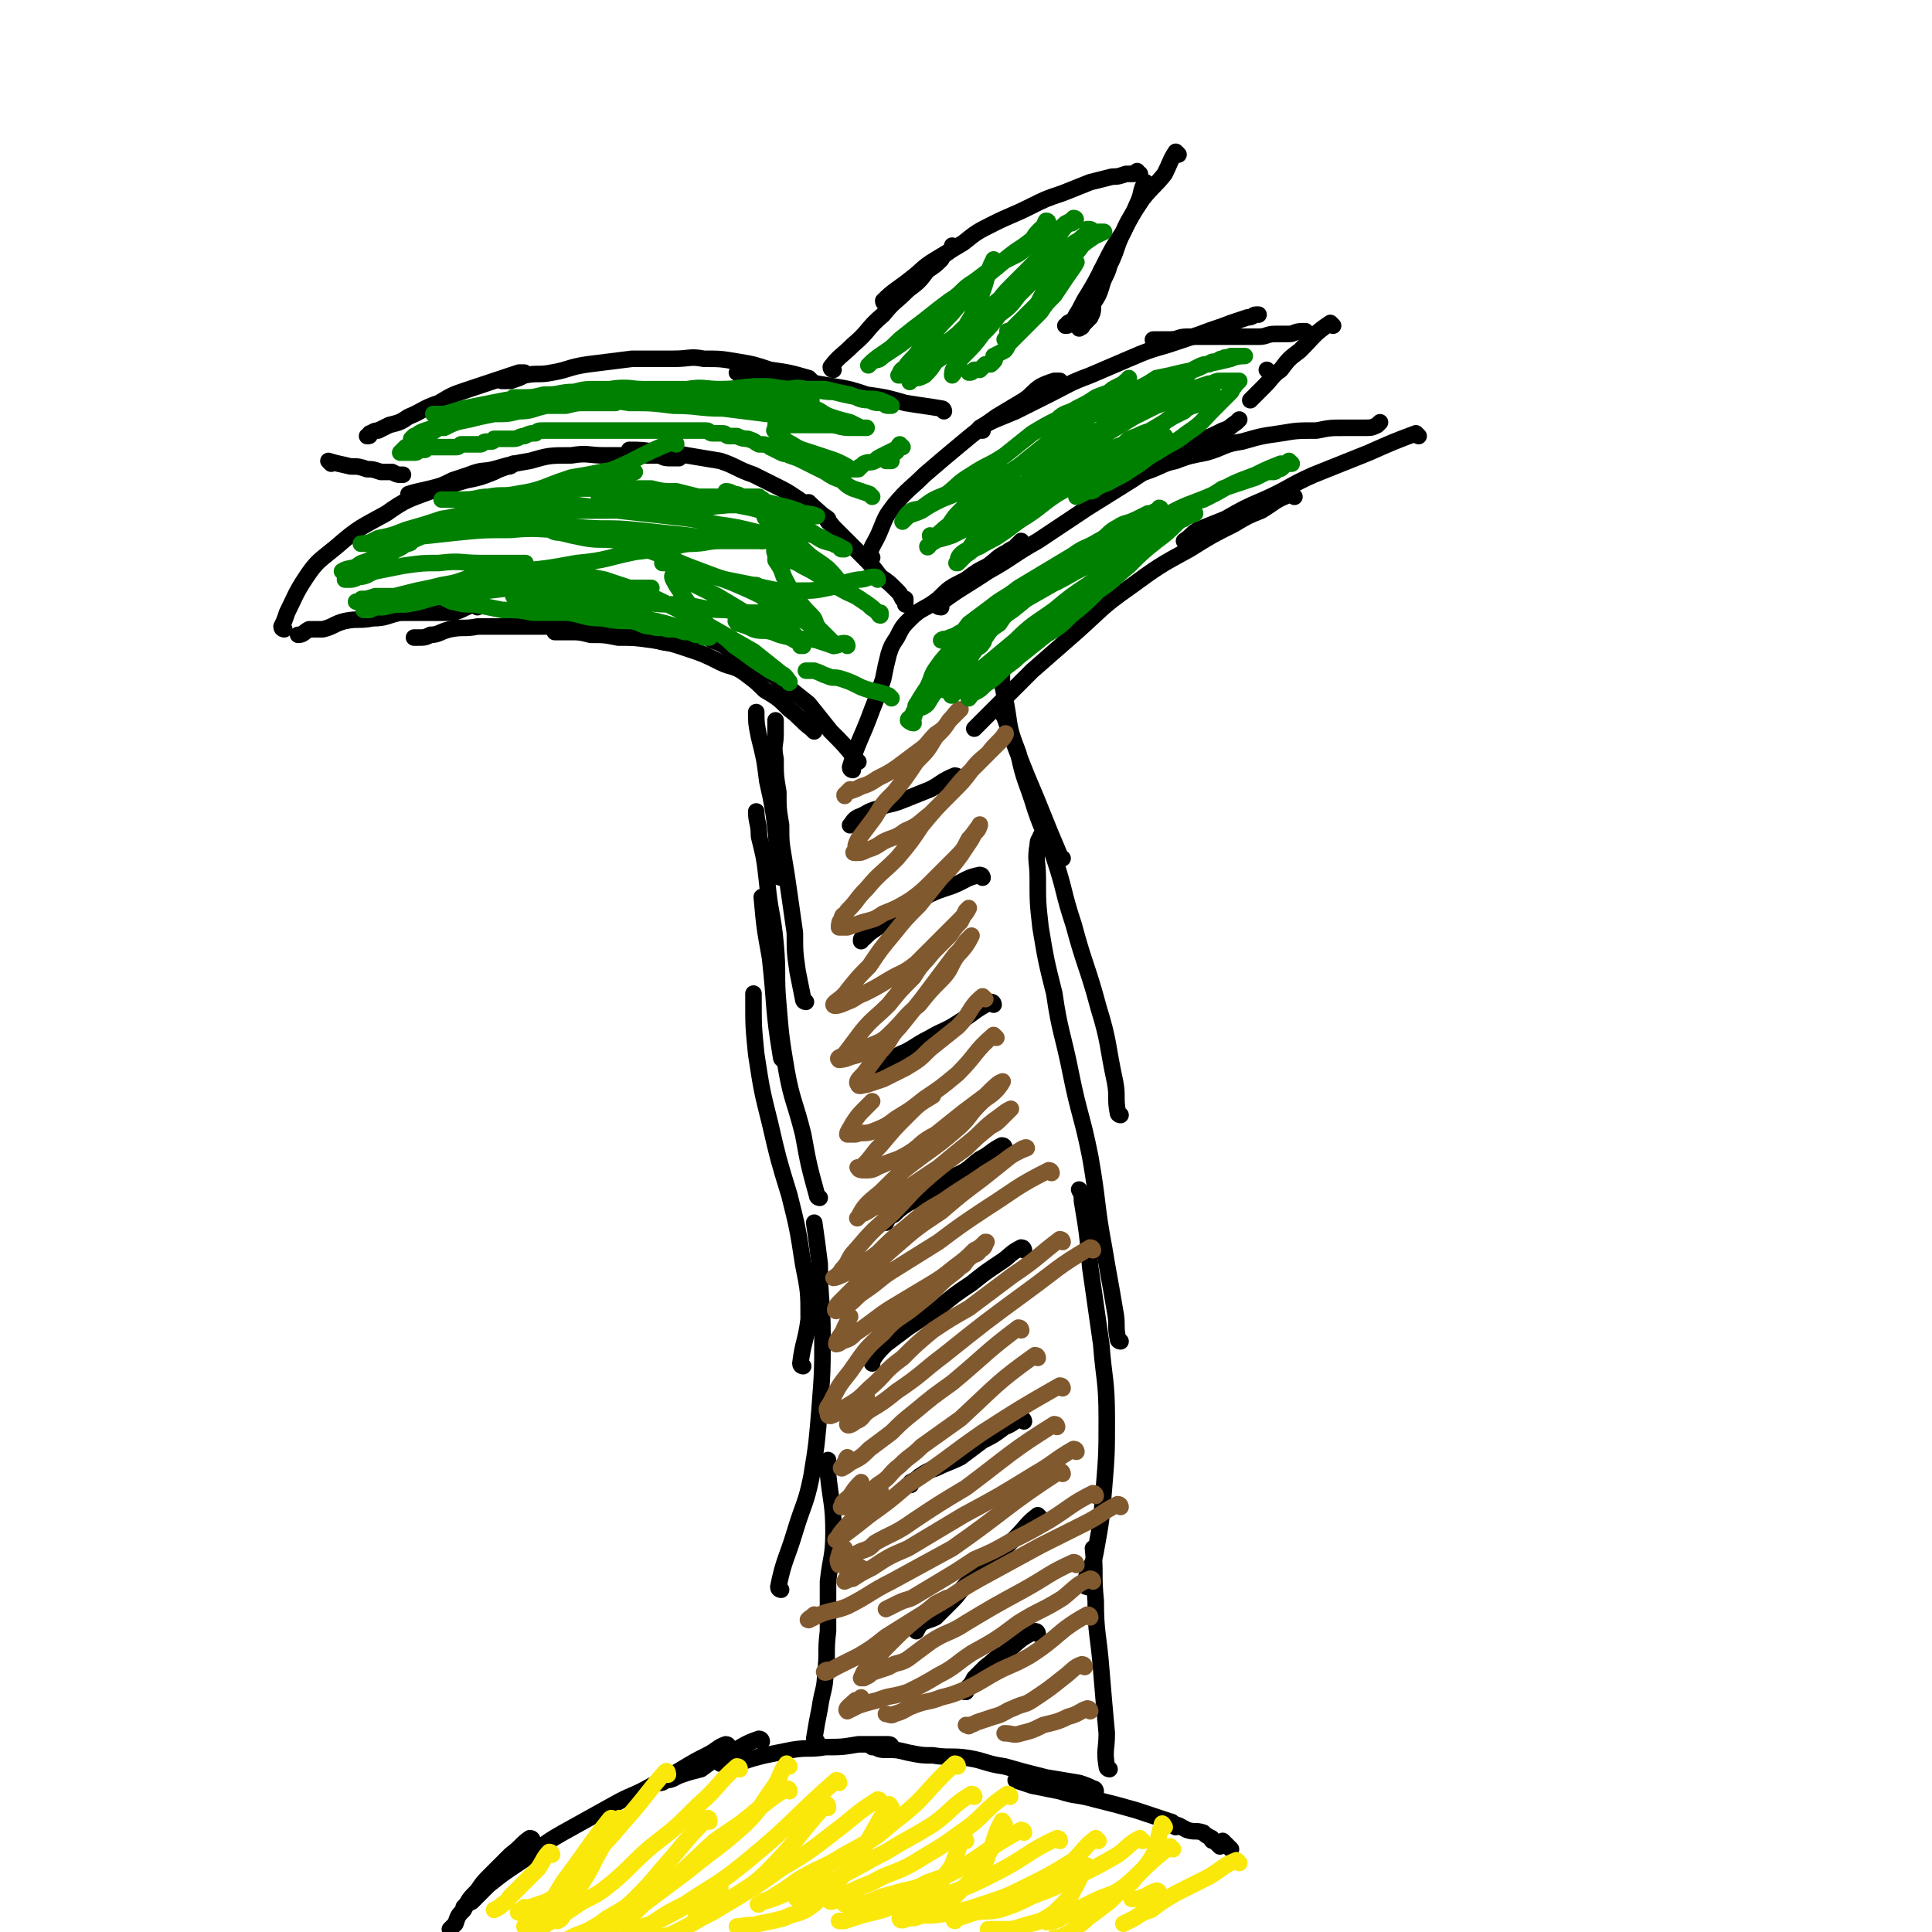 <svg viewBox='0 0 700 700' version='1.1' xmlns='http://www.w3.org/2000/svg' xmlns:xlink='http://www.w3.org/1999/xlink'><g fill='none' stroke='#000000' stroke-width='6' stroke-linecap='round' stroke-linejoin='round'><path d='M296,631c0,0 -1,0 -1,-1 1,-6 1,-6 2,-11 1,-7 2,-7 2,-13 1,-7 0,-7 1,-15 0,-9 0,-9 0,-18 1,-9 2,-9 2,-18 0,-10 -1,-11 -2,-21 0,-3 0,-3 0,-5 '/><path d='M283,576c0,0 -1,0 -1,-1 2,-10 3,-10 6,-20 3,-10 4,-10 6,-20 2,-12 2,-13 3,-25 1,-13 1,-13 1,-26 0,-13 -1,-13 -1,-26 -1,-8 -1,-8 -2,-15 '/><path d='M291,495c0,0 -1,0 -1,-1 1,-8 2,-8 3,-16 0,-10 0,-10 -2,-20 -2,-13 -2,-13 -5,-25 -4,-13 -4,-13 -7,-26 -3,-12 -3,-12 -5,-25 -1,-10 -1,-10 -1,-20 0,-1 0,-1 0,-2 '/><path d='M297,434c0,0 -1,0 -1,-1 -3,-11 -3,-11 -5,-22 -3,-12 -4,-12 -6,-23 -2,-12 -2,-12 -3,-24 -1,-11 0,-11 -1,-22 -1,-11 -2,-11 -3,-22 -1,-9 -1,-9 -3,-17 0,-5 -1,-5 -1,-9 '/><path d='M284,384c0,0 -1,0 -1,-1 -3,-18 -2,-18 -4,-36 -2,-11 -2,-11 -3,-22 '/><path d='M402,641c0,0 -1,0 -1,-1 -1,-6 0,-6 0,-12 -1,-11 -1,-11 -2,-23 -1,-13 -2,-13 -2,-25 -1,-10 0,-10 -1,-19 '/><path d='M394,575c0,0 -1,0 -1,-1 1,-6 3,-6 4,-12 2,-11 2,-11 3,-23 1,-12 1,-13 1,-25 0,-14 -1,-14 -2,-27 -2,-14 -2,-14 -4,-28 -1,-12 -1,-12 -3,-24 0,-2 0,-2 -1,-4 '/><path d='M406,486c0,0 -1,0 -1,-1 -1,-5 0,-5 -1,-10 -2,-12 -2,-11 -4,-23 -3,-16 -2,-16 -5,-33 -3,-15 -4,-15 -7,-30 -3,-15 -4,-15 -6,-29 -3,-12 -3,-12 -5,-24 -1,-9 -1,-9 -1,-18 0,-6 -1,-6 0,-12 0,-2 1,-2 1,-3 '/><path d='M406,404c0,0 -1,0 -1,-1 -1,-5 0,-6 -1,-11 -3,-14 -2,-14 -6,-27 -4,-15 -5,-15 -9,-30 -4,-12 -3,-12 -7,-24 -3,-9 -4,-9 -7,-18 -3,-10 -4,-10 -6,-20 -3,-8 -3,-8 -4,-15 -1,-6 -1,-6 -2,-11 0,-3 0,-3 0,-6 '/><path d='M385,311c0,0 -1,0 -1,-1 -6,-14 -6,-15 -12,-29 -4,-10 -4,-10 -8,-21 -1,-2 -1,-1 -2,-3 '/><path d='M292,363c0,0 -1,0 -1,-1 -1,-5 -1,-5 -2,-10 -1,-7 -1,-7 -1,-14 -1,-7 -1,-7 -2,-14 -1,-7 -1,-7 -2,-13 -1,-6 -1,-6 -1,-12 -1,-6 -1,-6 -1,-12 -1,-6 -1,-6 -1,-12 -1,-5 0,-5 0,-9 0,-3 0,-3 0,-5 '/><path d='M283,318c0,0 -1,0 -1,-1 -1,-8 0,-8 -1,-17 -1,-8 -1,-8 -3,-17 -1,-8 -1,-8 -3,-16 -1,-5 -1,-5 -1,-9 '/><path d='M347,282c0,0 0,-1 -1,-1 -5,2 -5,3 -9,5 -5,2 -5,2 -10,4 -5,2 -5,1 -9,3 -4,1 -4,2 -7,3 -2,1 -2,2 -3,3 '/><path d='M356,318c0,0 0,-1 -1,-1 -5,1 -5,2 -10,4 -6,2 -6,2 -10,4 -5,3 -5,3 -10,6 -3,3 -3,3 -7,5 -3,2 -3,2 -5,4 -1,0 -1,0 -1,1 '/><path d='M360,364c0,0 0,-1 -1,-1 -6,3 -6,4 -11,7 -6,4 -6,3 -11,6 -6,3 -6,4 -11,6 -3,2 -3,2 -7,4 -2,1 -2,2 -5,3 0,0 0,0 0,1 '/><path d='M364,416c0,0 0,-1 -1,-1 -4,2 -4,3 -8,5 -4,3 -4,4 -9,6 -5,3 -5,3 -9,6 -4,2 -4,2 -8,4 -3,2 -3,2 -5,4 -2,1 -2,1 -3,3 '/><path d='M371,453c0,0 0,-1 -1,-1 -4,2 -4,3 -7,5 -6,4 -6,4 -11,8 -6,4 -6,4 -12,9 -5,3 -5,3 -11,7 -4,3 -4,3 -8,6 -3,3 -3,3 -5,6 0,0 0,0 0,1 '/><path d='M371,515c0,0 0,-1 -1,-1 -3,1 -3,2 -6,3 -4,3 -4,3 -8,5 -4,3 -4,3 -8,6 -4,2 -5,2 -9,4 -3,1 -3,1 -6,3 -1,1 -1,1 -3,2 0,0 0,0 0,1 '/><path d='M377,550c0,0 -1,-1 -1,-1 -4,3 -4,4 -8,8 -4,4 -4,4 -8,8 -4,4 -5,4 -9,8 -3,3 -3,4 -6,7 -3,3 -3,3 -6,6 -2,1 -3,1 -5,2 -1,1 -1,1 -2,3 0,0 0,0 0,0 '/><path d='M376,592c0,0 0,-1 -1,-1 -6,3 -6,4 -11,8 -4,2 -3,2 -7,5 -2,2 -2,2 -4,4 -1,2 -1,2 -2,3 -1,1 -1,1 -1,2 -1,0 0,0 0,0 '/><path d='M425,661c0,0 0,-1 -1,-1 -6,-2 -6,-2 -12,-4 -7,-2 -7,-2 -15,-4 -7,-2 -7,-1 -13,-3 -5,-1 -5,-1 -10,-2 -3,-1 -3,-1 -6,-2 '/><path d='M397,649c0,0 0,-1 -1,-1 -2,-1 -2,-1 -5,-2 -6,-1 -6,-1 -12,-2 -8,-2 -8,-2 -15,-4 -7,-1 -7,-2 -13,-3 -6,-1 -7,0 -13,-1 -4,0 -4,0 -9,-1 -4,-1 -4,-1 -7,-1 -3,0 -3,0 -5,-1 -1,0 -1,0 -1,0 '/><path d='M323,633c0,0 0,-1 -1,-1 -5,0 -5,0 -11,0 -6,1 -6,1 -12,1 -6,1 -6,0 -12,1 -5,1 -5,1 -10,2 -4,1 -4,1 -7,2 -3,1 -3,1 -6,1 -1,0 -1,0 -3,0 '/><path d='M276,631c0,0 0,-1 -1,-1 -6,2 -6,3 -12,6 -5,2 -5,2 -9,5 -4,1 -4,1 -7,2 -3,1 -3,2 -6,2 -1,1 -1,1 -3,1 0,0 0,0 0,0 '/><path d='M264,633c0,0 0,-1 -1,-1 -3,1 -3,2 -7,4 -4,2 -4,2 -9,5 -5,3 -5,3 -11,6 -7,4 -7,3 -14,7 -9,5 -9,5 -18,10 -9,5 -8,6 -16,11 -6,4 -6,4 -11,8 -3,3 -3,3 -6,6 -2,1 -2,1 -3,2 '/><path d='M193,667c0,0 0,-1 -1,-1 -3,2 -3,3 -7,6 -3,3 -3,3 -7,7 -3,3 -3,3 -5,6 -3,3 -3,3 -5,7 -2,2 -2,2 -3,5 -1,1 -1,1 -2,2 '/><path d='M426,662c0,0 -2,-1 -1,-1 2,0 3,1 5,2 3,1 3,0 6,1 1,1 1,1 3,2 0,1 0,1 1,1 1,1 1,1 2,2 '/><path d='M444,668c0,0 -1,-1 -1,-1 1,1 2,2 3,3 '/></g>
<g fill='none' stroke='#FAE80B' stroke-width='6' stroke-linecap='round' stroke-linejoin='round'><path d='M449,675c0,0 -1,-1 -1,-1 -5,2 -5,3 -10,6 -6,3 -6,3 -12,6 -5,3 -5,3 -9,6 -3,1 -3,1 -6,3 -2,1 -2,1 -4,2 '/><path d='M422,662c0,0 -1,-2 -1,-1 -1,3 -1,4 -2,8 -1,3 -1,3 -3,6 -3,4 -3,3 -6,7 -4,3 -4,3 -8,7 -4,3 -4,3 -8,6 -3,3 -3,2 -6,5 -2,1 -2,1 -4,2 -1,0 -1,0 -2,0 '/><path d='M395,677c0,0 -1,-1 -1,-1 -2,2 -2,3 -4,7 -2,3 -1,3 -4,6 -2,2 -2,2 -4,4 -3,2 -3,2 -5,3 -3,1 -4,1 -7,2 -3,1 -3,1 -6,1 -2,0 -3,0 -5,0 0,0 0,0 -1,0 '/><path d='M364,661c0,0 -1,-2 -1,-1 -3,5 -2,6 -5,12 -1,3 -1,3 -4,6 -1,3 -2,3 -4,5 -2,2 -2,2 -4,4 -3,1 -3,1 -6,2 -2,1 -2,0 -4,1 -1,0 -1,0 -1,0 '/><path d='M350,667c0,0 -1,-2 -1,-1 -2,2 -1,3 -3,7 -1,3 -1,3 -4,7 -1,2 -1,2 -4,4 -4,2 -4,2 -8,4 -5,2 -5,2 -10,4 -4,1 -4,1 -8,2 -3,1 -3,1 -6,2 -1,0 -1,0 -2,0 '/><path d='M323,655c0,0 -1,-2 -1,-1 -5,8 -5,9 -10,17 -3,5 -3,5 -7,9 -3,4 -3,4 -7,7 -3,3 -3,3 -6,5 -4,2 -4,1 -8,3 -4,1 -4,1 -9,2 -3,1 -3,0 -7,1 -1,0 -1,0 -1,0 '/><path d='M300,655c0,0 0,-2 -1,-1 -10,11 -10,13 -21,24 -5,5 -6,5 -12,9 -6,4 -6,5 -12,8 -5,3 -5,3 -11,6 -5,1 -5,1 -10,3 -3,1 -3,1 -6,1 -1,1 -1,0 -3,0 '/><path d='M257,660c0,0 0,-2 -1,-1 -8,8 -8,9 -16,18 -5,6 -5,6 -10,11 -4,4 -5,4 -10,7 -4,3 -4,3 -8,5 -3,1 -3,1 -5,2 -2,1 -2,1 -4,2 '/><path d='M225,660c0,0 0,-2 -1,-1 -4,6 -4,7 -8,14 -3,6 -3,6 -7,12 -2,4 -2,4 -5,7 -2,2 -2,2 -4,4 -2,1 -2,1 -3,2 -1,1 -1,0 -2,1 '/><path d='M222,660c0,0 0,-2 -1,-1 -8,10 -8,11 -17,23 -3,5 -3,5 -6,10 -2,2 -3,2 -5,4 -2,1 -2,1 -3,2 '/><path d='M286,649c0,0 0,-1 -1,-1 -5,3 -6,4 -11,8 -7,6 -8,6 -15,11 -9,8 -9,9 -18,16 -8,6 -9,6 -17,11 -5,2 -5,2 -10,5 -2,1 -2,1 -4,2 '/><path d='M286,640c0,0 -1,-1 -1,-1 -3,4 -2,5 -5,9 -5,7 -4,7 -10,13 -10,9 -10,8 -21,17 -8,6 -8,6 -16,12 -4,4 -4,4 -9,7 -3,1 -3,1 -6,2 0,1 0,0 0,0 '/><path d='M304,646c0,0 0,-1 -1,-1 -16,14 -15,15 -32,29 -11,9 -11,8 -23,16 -6,3 -6,3 -12,7 -3,1 -3,1 -7,2 0,1 -2,1 -1,0 2,0 3,0 6,-1 11,-5 11,-6 22,-11 2,-1 2,-1 5,-3 '/><path d='M319,653c0,0 0,-1 -1,-1 -8,5 -8,6 -16,12 -9,7 -9,7 -19,13 -7,5 -7,5 -15,10 -5,3 -5,3 -10,6 -2,1 -3,1 -5,2 0,0 -1,1 -1,0 2,-1 3,-2 5,-3 1,-1 1,-1 2,-2 '/><path d='M347,640c0,0 0,-1 -1,-1 -11,10 -10,12 -22,21 -8,7 -9,7 -18,12 -8,5 -8,4 -15,8 -5,3 -4,3 -9,6 -3,2 -3,2 -6,3 -1,1 -2,1 -1,1 1,-1 2,-1 5,-2 5,-2 5,-2 10,-4 '/><path d='M353,651c0,0 0,-1 -1,-1 -7,4 -7,6 -14,11 -8,5 -9,5 -17,10 -8,4 -7,4 -15,8 -5,3 -5,2 -10,5 -3,1 -3,1 -6,3 -1,1 -2,1 -1,1 0,0 1,-1 2,-2 0,0 0,0 1,-1 '/><path d='M366,651c0,0 0,-1 -1,-1 -9,6 -8,8 -17,14 -8,6 -9,6 -17,11 -7,4 -8,3 -15,7 -5,2 -5,2 -9,4 -2,1 -3,1 -5,2 -1,0 -2,1 -1,1 0,0 1,0 3,-1 '/><path d='M371,664c0,0 0,-1 -1,-1 -11,6 -11,7 -22,14 -6,3 -6,3 -12,5 -5,3 -6,2 -12,4 -4,1 -4,1 -9,3 -3,1 -3,1 -6,1 -2,1 -2,0 -3,0 '/><path d='M384,667c0,0 0,-1 -1,-1 -11,5 -11,7 -23,13 -8,4 -8,4 -16,7 -7,2 -7,2 -14,3 -5,1 -5,0 -9,1 -3,1 -3,1 -5,2 -1,0 -1,1 -1,1 0,0 1,0 2,-1 '/><path d='M398,667c0,0 -1,-1 -1,-1 -4,3 -4,4 -8,8 -8,5 -8,5 -16,9 -8,4 -8,4 -17,7 -6,2 -6,2 -12,3 -5,1 -5,1 -10,1 -3,1 -2,1 -5,1 -2,1 -3,1 -3,0 0,0 2,0 4,-1 '/><path d='M414,667c0,0 -1,-1 -1,-1 -4,2 -4,3 -8,6 -7,4 -7,4 -15,8 -8,4 -8,4 -16,7 -6,3 -6,3 -12,5 -5,1 -5,0 -9,1 -3,1 -3,1 -6,2 -1,0 -1,1 -1,1 -1,0 0,-1 1,-2 '/><path d='M425,670c0,0 -1,-1 -1,-1 -8,6 -8,7 -16,14 -5,4 -6,3 -12,6 -4,2 -4,2 -8,4 -3,1 -3,2 -6,3 -2,0 -3,1 -3,0 1,0 2,0 4,-1 1,0 1,0 1,-1 '/><path d='M420,686c0,0 0,-1 -1,-1 -3,1 -3,2 -7,3 -1,0 -1,0 -2,0 '/><path d='M268,641c0,0 0,-1 -1,-1 -7,6 -6,7 -14,14 -8,8 -8,8 -17,15 -7,6 -7,7 -14,13 -5,4 -5,4 -11,7 -3,2 -3,2 -6,4 -2,2 -1,2 -3,3 '/><path d='M242,643c0,0 0,-2 -1,-1 -7,8 -7,9 -15,18 -6,7 -6,7 -13,14 -4,5 -4,5 -8,9 -3,3 -3,4 -7,6 -3,1 -3,1 -6,2 -2,1 -4,2 -4,2 -1,0 1,-1 2,-2 '/><path d='M200,672c0,0 0,-1 -1,-1 -2,2 -2,3 -4,6 -3,3 -3,3 -6,6 -2,2 -2,2 -4,4 -1,1 -1,2 -3,3 -1,1 -1,1 -3,2 0,0 0,0 0,0 '/></g>
<g fill='none' stroke='#81592F' stroke-width='6' stroke-linecap='round' stroke-linejoin='round'><path d='M395,620c0,0 0,-1 -1,-1 -3,1 -3,2 -7,3 -4,2 -5,2 -9,3 -4,2 -4,2 -8,3 -3,1 -3,0 -6,0 '/><path d='M393,604c0,0 0,-1 -1,-1 -3,1 -3,2 -7,5 -5,4 -5,4 -11,8 -3,2 -3,1 -7,3 -3,1 -3,2 -7,3 -3,1 -3,1 -6,2 -2,1 -2,1 -3,1 0,1 0,0 -1,0 '/><path d='M395,586c0,0 0,-1 -1,-1 -11,6 -10,8 -21,15 -7,4 -7,3 -14,7 -5,3 -5,3 -9,5 -5,2 -5,2 -9,3 -5,2 -5,1 -10,3 -3,1 -3,2 -7,3 -1,1 -2,0 -3,0 '/><path d='M396,573c0,0 0,-1 -1,-1 -5,2 -5,3 -10,7 -8,5 -8,4 -16,9 -8,6 -8,6 -17,11 -6,4 -6,5 -12,8 -5,3 -5,3 -11,6 -6,2 -6,1 -11,3 -4,1 -4,1 -7,2 -2,1 -4,2 -4,2 -1,-1 1,-2 3,-4 1,0 1,0 2,-1 '/><path d='M390,567c0,0 0,-1 -1,-1 -9,4 -9,5 -18,10 -11,6 -11,6 -21,12 -6,4 -7,3 -13,7 -4,3 -4,3 -8,6 -3,2 -4,1 -7,3 -3,1 -3,1 -6,2 -1,1 -1,1 -3,2 0,0 -1,0 -1,0 1,-2 1,-3 3,-4 4,-5 4,-5 9,-10 7,-7 8,-7 15,-13 2,-1 2,-1 4,-2 '/><path d='M406,546c0,0 0,-1 -1,-1 -6,3 -6,4 -12,7 -8,4 -8,4 -16,8 -11,6 -11,6 -22,12 -9,5 -9,6 -18,11 -8,5 -8,5 -16,10 -5,4 -5,4 -10,7 -4,2 -4,2 -8,4 -2,1 -3,2 -4,2 -1,0 0,-1 1,-1 '/><path d='M397,542c0,0 0,-1 -1,-1 -8,4 -8,5 -16,10 -7,4 -7,4 -13,7 -7,4 -7,4 -14,7 -6,4 -6,4 -11,7 -5,3 -5,3 -10,6 -3,2 -3,1 -7,3 -2,1 -2,1 -4,2 '/><path d='M385,534c0,0 0,-1 -1,-1 -20,13 -19,14 -39,28 -11,6 -11,6 -22,12 -8,4 -8,5 -16,9 -5,2 -5,1 -10,3 -2,1 -4,2 -4,2 -1,0 1,-1 2,-2 '/><path d='M390,526c0,0 0,-1 -1,-1 -7,4 -7,5 -14,9 -13,8 -13,8 -26,15 -10,6 -10,6 -20,12 -7,3 -7,3 -13,7 -4,2 -4,2 -7,4 -1,0 -3,1 -3,1 1,-2 2,-3 4,-5 1,0 1,0 2,0 '/><path d='M383,517c0,0 0,-1 -1,-1 -16,10 -16,11 -32,23 -10,6 -10,6 -19,12 -7,5 -7,4 -14,8 -2,2 -2,2 -5,3 -2,1 -2,1 -4,2 -2,1 -2,2 -4,3 0,0 -1,-2 0,-3 0,-1 0,-1 1,-3 0,0 0,0 1,0 '/><path d='M385,503c0,0 0,-1 -1,-1 -14,8 -14,8 -28,17 -13,9 -13,10 -27,19 -7,6 -7,6 -14,11 -5,4 -5,4 -9,7 -2,1 -4,2 -3,2 2,-4 4,-5 8,-10 4,-4 4,-4 8,-8 '/><path d='M376,492c0,0 0,-1 -1,-1 -14,10 -14,11 -27,23 -7,5 -7,5 -14,10 -4,4 -4,3 -8,7 -4,3 -3,4 -8,7 -3,3 -3,2 -7,5 -2,1 -2,1 -5,3 0,0 -2,0 -1,0 0,-2 1,-2 3,-4 2,-3 2,-3 4,-5 '/><path d='M370,482c0,0 0,-1 -1,-1 -12,9 -12,10 -24,20 -7,5 -7,5 -13,10 -5,4 -5,4 -9,8 -4,3 -4,3 -8,6 -3,3 -3,3 -7,5 -1,1 -3,2 -3,2 -1,0 1,-1 1,-2 1,-1 0,-1 1,-2 '/><path d='M396,453c0,0 0,-1 -1,-1 -12,7 -12,8 -23,16 -15,11 -15,11 -30,23 -8,6 -8,7 -17,13 -5,4 -5,4 -10,7 -3,2 -2,3 -5,4 -1,1 -3,2 -3,1 0,-1 2,-2 4,-5 1,-3 1,-3 3,-5 '/><path d='M385,450c0,0 0,-1 -1,-1 -8,6 -8,7 -17,13 -8,6 -8,6 -16,12 -7,4 -7,4 -13,8 -6,5 -6,5 -11,10 -7,5 -6,6 -12,11 -4,4 -4,4 -9,7 -2,1 -2,2 -5,3 -1,0 -1,0 -1,-1 -1,-2 0,-2 1,-4 3,-6 3,-6 7,-11 5,-7 5,-8 12,-14 5,-6 6,-5 12,-10 5,-4 5,-4 9,-8 3,-3 4,-3 7,-6 2,-1 1,-1 3,-3 2,-2 3,-1 4,-3 2,-1 2,-2 2,-3 1,0 0,0 0,0 -2,2 -2,2 -4,3 -3,3 -3,3 -7,6 -5,4 -5,4 -10,7 -5,3 -5,3 -10,6 -5,3 -5,3 -9,6 -4,3 -4,3 -7,5 -2,2 -2,2 -5,3 -1,1 -2,1 -2,1 0,-2 2,-3 3,-6 1,-2 1,-2 2,-4 '/><path d='M381,425c0,0 0,-1 -1,-1 -12,6 -12,7 -23,14 -9,6 -9,6 -17,12 -8,5 -8,5 -16,10 -5,3 -5,4 -11,8 -3,2 -3,3 -6,5 -2,1 -4,2 -4,2 -1,0 0,-2 1,-3 4,-4 4,-4 8,-8 6,-6 5,-6 12,-12 8,-7 8,-7 17,-13 7,-6 7,-6 15,-12 5,-4 5,-4 10,-8 3,-2 6,-3 6,-3 0,-1 -3,1 -6,3 -4,3 -4,3 -9,6 -7,5 -8,5 -15,10 -7,4 -7,4 -14,10 -5,4 -5,4 -10,9 -4,3 -4,3 -8,6 -3,1 -3,1 -5,2 -2,1 -3,1 -3,1 0,0 2,-1 3,-3 3,-3 2,-4 5,-7 6,-7 6,-7 13,-13 7,-7 6,-7 14,-14 6,-5 6,-5 13,-10 4,-4 4,-4 9,-8 2,-1 2,-1 4,-3 2,-2 4,-4 3,-3 -1,0 -3,2 -6,4 -5,4 -4,4 -9,8 -5,4 -5,4 -11,9 -6,4 -6,4 -12,8 -5,3 -6,3 -10,6 -3,1 -3,2 -6,3 -1,1 -2,2 -1,1 2,-4 3,-5 8,-9 7,-7 7,-7 15,-13 7,-5 7,-5 14,-11 4,-4 3,-4 7,-8 3,-3 3,-2 6,-5 1,-1 3,-4 2,-3 -1,0 -3,2 -6,5 -4,3 -4,3 -8,6 -5,4 -5,4 -10,8 -6,3 -5,4 -10,7 -5,3 -5,2 -9,4 -3,1 -3,2 -6,2 -2,0 -3,0 -3,-1 -1,0 1,0 2,-1 3,-3 3,-4 6,-7 5,-6 5,-6 10,-11 4,-4 4,-4 9,-7 '/><path d='M361,376c0,0 -1,-1 -1,-1 -7,6 -6,7 -13,14 -6,5 -6,5 -12,9 -5,4 -5,4 -10,7 -4,3 -4,3 -9,5 -3,1 -3,0 -6,1 -2,0 -3,0 -3,0 0,-1 1,-2 2,-4 2,-3 2,-3 5,-6 1,-1 1,-1 2,-2 '/><path d='M357,362c0,0 -1,-1 -1,-1 -5,4 -4,6 -9,11 -5,4 -5,4 -10,8 -4,4 -4,4 -9,7 -4,2 -4,2 -8,4 -3,1 -3,1 -6,2 -1,0 -3,1 -3,0 -1,-1 0,-2 2,-4 3,-4 3,-4 6,-8 4,-4 3,-5 7,-9 4,-5 4,-5 8,-10 3,-4 3,-4 6,-8 3,-4 3,-4 6,-8 2,-2 2,-2 4,-5 1,-1 2,-2 2,-2 -1,2 -2,4 -5,7 -3,4 -2,5 -6,9 -4,4 -4,4 -8,9 -5,4 -5,5 -9,9 -4,4 -4,4 -9,6 -3,3 -3,3 -7,4 -2,1 -4,1 -4,1 -1,-1 1,-1 2,-2 3,-4 3,-4 6,-8 4,-5 5,-5 10,-10 4,-5 4,-5 9,-10 3,-5 3,-4 7,-9 3,-3 3,-3 6,-6 2,-3 2,-3 4,-5 1,-2 1,-2 2,-4 0,0 1,-1 1,-1 -1,2 -2,3 -4,5 -3,3 -3,3 -6,6 -5,5 -5,5 -9,9 -5,4 -5,3 -10,6 -5,3 -5,3 -9,5 -3,1 -3,2 -6,3 -2,1 -5,2 -5,1 0,-1 3,-2 5,-5 4,-5 4,-5 8,-9 4,-6 4,-6 9,-12 4,-5 4,-5 9,-10 4,-5 4,-5 8,-10 4,-4 4,-4 7,-8 2,-3 2,-3 4,-6 1,-2 1,-2 2,-3 1,-1 1,-3 1,-2 -1,1 -2,3 -4,5 -2,4 -2,4 -5,7 -4,4 -4,4 -8,8 -4,4 -4,4 -8,7 -5,3 -5,3 -10,5 -3,2 -3,2 -7,3 -3,1 -3,1 -6,2 -1,0 -2,0 -3,0 0,-1 0,-2 1,-3 0,-2 1,-1 2,-3 4,-4 3,-4 7,-8 5,-6 5,-5 11,-11 5,-6 5,-6 9,-12 5,-6 5,-6 10,-11 4,-5 4,-5 8,-9 3,-4 4,-4 7,-7 2,-2 2,-2 4,-4 1,-1 2,-3 1,-2 -1,2 -3,3 -6,7 -3,3 -3,3 -6,6 -3,4 -3,4 -7,8 -4,4 -4,4 -8,8 -4,3 -4,4 -9,6 -4,3 -4,2 -8,4 -3,2 -3,2 -6,3 -2,1 -2,1 -4,1 0,0 0,0 0,0 -1,0 -1,0 0,-1 0,-2 0,-2 1,-4 3,-4 3,-4 6,-8 3,-5 3,-5 7,-9 4,-5 4,-5 8,-11 4,-4 4,-4 7,-9 3,-3 3,-3 5,-6 2,-2 3,-4 4,-4 0,0 -2,2 -4,4 -2,3 -2,3 -5,5 -3,3 -3,4 -6,6 -4,3 -4,3 -8,6 -3,2 -3,2 -7,4 -3,2 -3,2 -6,3 -2,1 -2,1 -5,2 -1,1 -1,2 -1,1 0,0 1,-1 2,-2 '/></g>
<g fill='none' stroke='#000000' stroke-width='6' stroke-linecap='round' stroke-linejoin='round'><path d='M311,276c0,0 0,0 -1,-1 -4,-5 -4,-5 -9,-10 -4,-5 -4,-5 -8,-10 -5,-4 -5,-4 -10,-8 -5,-4 -5,-4 -10,-7 -5,-3 -5,-3 -9,-5 -3,-2 -3,-2 -6,-3 0,-1 0,-1 0,-1 '/><path d='M295,265c0,0 0,0 -1,-1 -4,-3 -4,-4 -8,-7 -4,-4 -4,-4 -9,-7 -3,-3 -3,-3 -7,-6 -4,-3 -5,-2 -9,-4 -6,-3 -6,-3 -12,-5 -6,-2 -6,-2 -12,-3 -7,-1 -7,-1 -13,-1 -5,-1 -5,-1 -10,-1 -4,-1 -4,-1 -8,-1 -2,0 -2,0 -4,0 0,0 0,0 -1,0 '/><path d='M252,234c0,0 0,-1 -1,-1 -3,0 -4,1 -7,0 -5,0 -5,-1 -9,-2 -4,0 -4,0 -8,-1 -4,-1 -4,-1 -8,-2 -5,-1 -5,0 -11,-1 -5,0 -5,0 -11,0 -6,0 -6,0 -11,0 -7,0 -7,0 -13,0 -5,1 -5,0 -10,1 -4,1 -4,2 -7,2 -2,1 -2,1 -5,1 0,0 0,0 -1,0 '/><path d='M173,220c0,0 0,-1 -1,-1 -4,1 -4,2 -8,3 -4,0 -4,0 -8,0 -5,0 -5,0 -11,0 -5,1 -5,2 -10,2 -5,1 -5,0 -10,1 -4,1 -4,2 -8,3 -2,0 -3,0 -5,0 -2,1 -2,2 -4,2 0,0 0,0 0,0 '/><path d='M103,228c0,0 -1,0 -1,-1 1,-2 1,-2 2,-5 3,-6 3,-7 7,-13 4,-6 5,-6 11,-11 8,-7 9,-7 18,-12 7,-5 8,-5 16,-8 6,-2 6,-2 13,-4 5,-1 5,-1 10,-3 2,-1 2,-1 5,-2 1,0 1,0 2,-1 '/><path d='M149,180c0,0 -1,0 -1,-1 3,-1 4,-1 8,-2 4,-1 4,-1 8,-3 3,-1 3,-1 6,-2 5,-2 5,-1 9,-2 7,-2 7,-2 13,-3 7,-2 7,-2 15,-2 6,-1 6,0 12,0 6,0 6,0 12,0 4,0 4,0 8,0 2,1 2,1 5,1 1,0 1,0 2,0 '/><path d='M229,164c0,0 -1,-1 -1,-1 4,0 5,0 11,1 5,0 5,0 10,1 6,1 6,1 12,2 6,2 6,3 12,5 4,2 4,2 8,4 4,2 4,2 7,4 3,2 3,2 6,4 2,1 2,1 3,2 1,1 2,1 3,2 0,1 0,1 0,1 0,0 0,0 0,-1 '/><path d='M294,183c0,0 -1,-1 -1,-1 4,4 5,4 9,9 5,5 5,5 10,10 4,4 4,4 7,8 3,2 3,2 6,5 1,1 1,1 2,3 1,1 1,2 1,2 0,0 0,-1 0,-2 '/><path d='M309,279c0,0 -1,0 -1,-1 3,-10 4,-10 8,-21 2,-5 2,-5 4,-11 1,-5 1,-5 2,-9 1,-3 1,-3 3,-6 2,-4 2,-4 5,-7 4,-4 5,-3 10,-7 4,-4 4,-4 10,-7 4,-3 4,-3 8,-5 4,-3 3,-3 7,-5 1,-1 2,-1 3,-2 1,-1 1,-1 2,-2 '/><path d='M341,220c0,0 -2,0 -1,-1 8,-6 9,-6 18,-12 9,-5 9,-6 18,-11 9,-6 9,-6 18,-12 8,-5 8,-5 16,-10 6,-4 6,-4 13,-8 6,-3 6,-3 11,-6 5,-2 5,-2 9,-4 3,-1 2,-1 5,-3 0,0 0,0 1,-1 '/><path d='M406,175c0,0 -2,0 -1,-1 4,-2 5,-2 10,-3 6,-2 6,-3 11,-4 5,-2 6,-2 11,-3 7,-2 6,-3 13,-4 7,-2 7,-2 14,-3 6,-1 6,-1 13,-1 5,-1 5,-1 10,-1 3,0 3,0 7,0 3,0 3,0 5,-1 0,0 0,0 1,-1 '/><path d='M514,158c0,0 -1,-1 -1,-1 -8,3 -8,3 -17,7 -10,4 -10,4 -20,8 -9,4 -9,5 -18,9 -7,3 -7,3 -14,7 -5,2 -5,2 -10,4 -3,2 -2,2 -5,4 '/><path d='M469,180c0,0 -1,-1 -1,-1 -6,2 -6,3 -11,6 -5,2 -5,2 -10,5 -8,4 -8,4 -16,9 -11,6 -11,6 -22,14 -10,7 -10,8 -19,16 -8,7 -8,7 -16,14 -6,6 -6,6 -12,12 -3,3 -3,3 -7,7 -1,1 -1,1 -2,2 '/><path d='M316,202c0,0 -1,0 -1,-1 1,-4 2,-4 4,-9 2,-5 2,-5 5,-9 5,-6 6,-6 11,-11 7,-6 7,-6 13,-11 6,-5 6,-5 13,-10 5,-3 5,-3 10,-6 3,-2 3,-3 6,-5 2,-1 2,-1 5,-2 1,0 1,0 2,0 '/><path d='M356,156c0,0 -2,0 -1,-1 5,-3 6,-3 13,-6 6,-3 6,-3 12,-6 8,-4 7,-4 15,-7 7,-3 7,-3 14,-6 7,-3 7,-3 14,-5 6,-2 6,-2 12,-4 5,-2 6,-2 11,-4 3,-1 3,-1 6,-2 2,0 2,-1 3,-1 0,0 0,0 1,0 '/><path d='M419,124c0,0 -2,-1 -1,-1 2,0 3,0 6,0 3,0 3,-1 6,-1 3,0 3,0 6,0 3,0 3,0 6,0 3,0 3,0 7,0 3,0 3,0 7,0 3,0 3,-1 6,-1 3,0 3,0 5,0 2,0 2,-1 5,-1 0,0 0,0 1,0 '/><path d='M483,118c0,0 -1,-1 -1,-1 -6,4 -6,5 -11,10 -4,3 -4,3 -7,7 -3,2 -3,3 -6,6 -1,1 -1,1 -3,3 -1,1 -1,1 -2,2 '/><path d='M460,135c0,0 -1,-1 -1,-1 '/><path d='M342,149c0,0 0,-1 -1,-1 -6,-1 -7,-1 -13,-2 -7,-2 -7,-2 -14,-3 -6,-2 -6,-2 -12,-3 -6,-1 -6,-1 -12,-2 -4,-1 -4,-1 -8,-2 -4,0 -4,0 -8,-1 -2,0 -2,0 -5,0 -1,0 -1,0 -2,0 '/><path d='M294,138c0,0 0,0 -1,-1 -7,-2 -7,-2 -14,-3 -6,-2 -6,-2 -12,-3 -6,-1 -6,-1 -12,-1 -5,-1 -5,0 -11,0 -8,0 -8,0 -15,0 -8,1 -8,1 -16,2 -7,1 -7,2 -13,3 -5,1 -5,0 -10,1 -2,1 -2,1 -5,2 -1,0 -3,0 -3,0 -1,0 1,0 2,0 1,-1 1,-1 2,-2 1,0 2,0 2,0 1,0 0,-1 0,-1 1,0 1,0 2,0 0,0 0,0 0,0 0,0 -1,0 -2,0 -3,1 -3,1 -6,2 -6,2 -6,2 -12,4 -6,2 -6,2 -11,5 -6,2 -6,3 -11,5 -3,2 -3,2 -7,3 -2,1 -2,1 -4,2 -2,0 -2,1 -3,1 0,1 0,1 -1,1 0,0 0,0 0,0 '/><path d='M120,168c0,0 -1,-1 -1,-1 3,1 4,1 8,2 3,0 3,0 6,1 2,0 2,0 5,1 2,0 2,0 4,0 2,1 2,1 3,1 0,0 0,0 1,0 '/><path d='M302,134c0,0 -1,0 -1,-1 3,-4 4,-4 8,-8 6,-5 5,-6 11,-11 4,-5 4,-4 9,-9 4,-3 4,-3 7,-7 3,-2 3,-2 5,-4 1,-2 2,-2 3,-3 1,-1 1,-1 1,-2 '/><path d='M321,110c0,0 -1,0 -1,-1 4,-4 5,-4 10,-8 4,-3 4,-4 9,-7 5,-3 5,-3 10,-6 5,-4 5,-4 11,-7 6,-3 7,-3 13,-6 6,-3 6,-3 12,-5 5,-2 5,-2 10,-4 4,-1 4,-1 8,-2 2,0 2,0 5,-1 2,0 2,0 3,0 '/><path d='M413,63c0,0 -1,0 -1,-1 '/><path d='M427,56c0,0 -1,-1 -1,-1 -2,3 -2,4 -4,8 -4,5 -4,4 -8,9 -4,6 -4,6 -7,12 -4,6 -4,6 -7,12 -3,6 -3,6 -6,11 -2,3 -2,4 -4,7 -1,2 -1,2 -3,3 0,1 0,1 -1,1 '/><path d='M416,67c0,0 -1,-1 -1,-1 -2,3 -1,4 -3,8 -2,5 -3,5 -5,10 -3,6 -2,6 -5,12 -1,4 -2,4 -3,8 -1,3 -1,3 -3,6 0,3 0,3 -1,5 -1,1 -1,1 -2,2 -1,1 -1,1 -1,1 '/><path d='M400,99c0,0 -1,-1 -1,-1 -1,2 0,3 -1,5 0,3 -1,3 -2,6 0,2 0,2 -1,5 -1,2 -1,2 -3,4 0,1 0,0 -1,1 '/></g>
<g fill='none' stroke='#008000' stroke-width='6' stroke-linecap='round' stroke-linejoin='round'><path d='M323,253c0,0 0,0 -1,-1 -5,-2 -5,-1 -10,-3 -4,-2 -4,-2 -7,-3 -3,-1 -3,0 -5,-1 -3,-1 -2,-1 -5,-2 -1,0 -2,0 -3,0 '/><path d='M307,234c0,0 0,-1 -1,-1 -2,0 -2,1 -4,1 -3,-1 -3,-1 -6,-2 -4,-1 -5,0 -9,-1 -4,-1 -4,-1 -7,-2 -4,-1 -4,0 -7,-1 -2,-1 -2,-1 -5,-2 -1,0 -1,0 -1,-1 -1,0 0,0 0,0 '/><path d='M318,210c0,0 0,-1 -1,-1 -3,0 -3,1 -6,1 -6,1 -6,2 -11,3 -5,1 -5,1 -10,1 -4,0 -4,0 -8,0 -5,-1 -5,-1 -9,-2 -5,-1 -5,-1 -10,-2 -4,-1 -4,-1 -9,-2 -3,-1 -3,-1 -6,-2 -2,-1 -2,-1 -5,-2 -1,0 -1,0 -3,0 '/><path d='M276,196c0,0 0,-1 -1,-1 -6,0 -6,0 -12,0 -7,-1 -7,0 -14,-1 -10,-1 -9,-1 -19,-2 -10,-1 -10,0 -21,-1 -8,0 -8,0 -17,0 -7,0 -7,0 -13,0 -5,0 -5,-1 -9,-1 -2,0 -2,0 -4,0 -1,0 -2,0 -2,0 0,0 1,0 2,0 1,-1 1,-1 3,-1 0,0 0,0 1,0 '/><path d='M245,161c0,0 0,-1 -1,-1 -13,5 -13,7 -27,12 -9,3 -9,2 -18,4 -6,2 -6,2 -12,3 -5,1 -5,0 -10,1 -4,0 -4,1 -9,1 -3,0 -3,0 -6,0 -1,0 -2,0 -2,0 0,0 1,0 2,0 '/><path d='M264,179c0,0 -1,-1 -1,-1 1,0 1,0 3,1 2,0 2,1 4,1 1,0 2,0 3,0 1,0 1,0 2,0 1,1 2,1 1,1 -5,1 -6,1 -12,2 -11,1 -11,1 -22,1 -16,1 -16,1 -32,1 -11,1 -11,1 -22,1 -7,0 -7,-1 -14,0 -7,0 -7,1 -14,2 -6,2 -6,2 -13,4 -5,2 -5,2 -10,3 -2,1 -2,1 -4,2 -1,0 -3,0 -2,0 6,-1 8,-1 15,-2 10,-1 10,-1 19,-2 10,-1 10,-1 20,-1 10,-1 10,0 20,0 8,0 8,0 16,1 6,0 6,1 13,1 4,1 4,0 9,1 3,0 3,1 6,1 1,1 3,1 2,1 -1,0 -3,0 -6,1 -7,1 -7,1 -15,2 -10,2 -10,3 -21,4 -11,2 -11,2 -22,3 -10,2 -10,2 -19,4 -7,2 -7,2 -15,4 -5,1 -5,1 -10,2 -4,1 -4,1 -7,2 -2,1 -3,2 -4,2 -1,0 1,0 2,0 2,-1 2,-1 5,-1 4,-1 4,-1 8,-1 7,-1 7,-2 13,-3 8,-1 8,-1 17,-2 8,-1 8,-1 16,-1 7,-1 7,-1 15,-1 6,0 6,0 12,0 5,1 5,1 9,1 2,0 2,0 5,0 1,0 2,0 2,0 -1,0 -2,0 -4,0 -3,0 -3,0 -7,0 -7,0 -7,0 -13,0 -9,0 -9,0 -17,0 -10,0 -10,-1 -19,0 -9,0 -9,1 -17,1 -7,1 -7,1 -14,2 -5,0 -5,0 -9,0 -3,1 -3,1 -5,1 -1,1 -2,1 -2,1 0,0 1,0 3,0 1,-1 1,-1 2,-1 2,0 2,0 4,0 3,-1 3,-1 5,-1 4,-1 4,-1 8,-2 5,-1 5,-1 9,-2 6,-1 5,-1 11,-3 4,-1 5,-1 9,-2 3,-1 3,-2 7,-3 1,0 1,0 2,0 1,0 2,0 1,0 -2,0 -3,0 -7,0 -4,0 -4,0 -9,0 -7,0 -7,-1 -15,0 -6,0 -6,0 -13,1 -5,1 -5,1 -10,2 -3,1 -3,2 -6,2 -2,1 -2,1 -4,1 0,0 -1,0 -1,0 1,0 1,0 2,0 1,-1 2,-1 3,-2 2,-1 2,-2 5,-3 2,-2 2,-2 5,-3 2,-2 2,-2 4,-3 2,-1 2,-1 3,-2 1,0 2,0 2,-1 1,-1 1,-2 1,-2 -2,1 -3,2 -6,3 -4,2 -4,2 -7,4 -3,2 -3,2 -6,3 -2,1 -2,2 -4,2 -1,1 -4,1 -3,1 1,-1 3,-1 7,-2 3,-2 4,-2 7,-3 6,-3 5,-3 11,-6 7,-3 7,-3 14,-6 8,-3 7,-4 16,-7 7,-3 8,-3 15,-5 7,-3 7,-3 13,-5 6,-1 6,-1 11,-2 4,-1 4,0 7,0 3,0 4,0 5,0 0,0 -2,-1 -4,0 -3,1 -3,1 -7,2 -6,2 -6,3 -12,4 -7,2 -7,2 -13,4 -6,2 -6,2 -12,3 -5,1 -5,1 -10,2 -2,0 -2,0 -5,1 0,1 -1,1 -1,1 1,0 2,-1 3,-1 4,-2 4,-1 8,-2 7,-2 7,-2 13,-4 6,-2 6,-2 12,-3 6,-1 6,-1 12,-1 6,-1 6,0 13,0 4,0 4,0 9,0 4,1 4,1 9,1 4,1 4,1 8,2 2,0 2,0 5,1 2,0 2,0 3,1 1,0 1,0 1,0 -2,0 -3,0 -6,-1 -3,0 -3,0 -7,-1 -4,0 -4,0 -8,0 -4,0 -4,0 -8,0 -4,0 -4,0 -7,0 -3,0 -3,0 -6,0 -1,0 -1,0 -2,0 0,0 -1,0 -1,0 1,0 2,0 3,0 4,0 4,0 7,0 4,0 4,0 8,0 5,0 5,0 10,0 6,0 6,0 11,0 6,0 6,0 12,0 5,1 5,1 10,2 4,1 4,1 8,2 3,1 3,1 5,2 3,0 5,1 5,1 -1,0 -3,0 -5,-1 -4,0 -4,0 -8,-1 -6,-1 -6,-1 -11,-2 -5,0 -5,0 -10,0 -4,-1 -4,-1 -7,-2 -2,0 -2,0 -5,-1 -1,0 -2,-1 -1,-1 2,1 3,1 6,2 4,1 4,1 7,1 5,1 5,1 10,2 4,1 4,1 9,3 4,2 4,2 8,4 4,1 4,1 7,3 3,1 3,2 6,3 1,1 1,0 2,1 1,0 0,1 1,1 0,0 1,0 1,0 -2,-1 -2,-1 -4,-2 -4,-1 -4,-1 -7,-3 -4,-1 -3,-1 -7,-3 -3,-1 -3,-1 -6,-2 -2,0 -2,0 -4,-1 -1,0 -1,-1 -1,-1 2,2 3,2 5,5 5,3 4,4 9,7 4,4 4,3 9,7 4,4 3,4 7,8 3,2 3,2 6,4 2,1 2,2 4,3 1,1 1,1 2,1 0,1 0,1 0,1 -1,0 0,-1 -1,-1 -2,-2 -2,-2 -5,-4 -4,-3 -4,-2 -9,-5 -4,-2 -4,-3 -8,-5 -3,-2 -4,-2 -7,-4 -3,-1 -3,-2 -5,-3 -2,-1 -2,-1 -3,-2 -1,0 0,-1 0,-1 0,1 -1,1 0,3 0,1 0,1 0,2 2,3 2,3 3,6 2,4 2,4 5,8 2,3 2,3 5,6 2,2 1,3 3,5 2,2 2,2 3,3 1,1 1,1 2,2 0,1 0,1 0,1 -1,-1 -2,-1 -3,-3 -3,-3 -3,-3 -6,-5 -3,-2 -3,-2 -6,-4 -3,-3 -3,-3 -6,-5 -2,-2 -2,-1 -5,-3 -1,-1 -2,-2 -2,-2 0,1 1,2 2,4 2,2 2,2 3,4 2,3 2,3 5,6 1,2 2,1 3,3 1,1 1,1 2,3 1,1 1,1 1,2 0,0 0,-1 1,-1 0,1 0,1 0,1 -1,0 -1,-1 -3,-2 -3,-2 -4,-1 -8,-3 -5,-3 -5,-4 -10,-7 -5,-3 -5,-3 -10,-6 -4,-2 -4,-2 -8,-4 -2,-2 -2,-1 -5,-2 -1,-1 -3,-2 -3,-2 -1,1 0,2 1,4 2,3 2,3 4,6 4,5 4,5 8,9 4,3 5,3 9,7 3,2 3,2 7,5 3,2 3,2 6,4 2,1 2,1 4,2 1,1 1,1 2,1 1,1 1,2 1,1 -1,-1 -1,-2 -3,-3 -5,-4 -5,-4 -10,-8 -7,-4 -7,-4 -14,-8 -7,-4 -7,-4 -15,-8 -6,-3 -6,-3 -13,-6 -6,-2 -6,-2 -12,-4 -5,-1 -5,-1 -11,-2 -4,0 -4,0 -8,0 -1,0 -1,0 -3,0 -1,0 -1,0 -2,1 -2,0 -2,1 -3,1 -2,0 -2,-1 -3,0 -2,0 -1,0 -2,1 -2,1 -2,1 -4,1 -2,1 -2,0 -3,1 -3,0 -3,0 -5,1 -3,0 -3,1 -5,1 -2,1 -2,0 -3,1 -2,0 -2,0 -3,1 -1,0 -1,0 -2,0 0,0 -1,0 0,0 0,0 1,1 2,1 4,1 4,1 8,1 5,1 5,1 10,2 6,0 6,0 11,1 7,0 7,0 13,0 6,1 6,2 12,2 5,1 6,1 11,1 4,1 4,2 7,2 3,1 3,0 6,1 3,0 3,0 6,1 2,0 2,0 4,1 2,0 2,0 3,1 1,0 2,0 2,0 -1,-1 -2,-1 -4,-2 -4,-1 -4,-1 -8,-2 -7,-2 -7,-2 -13,-3 -6,-2 -6,-2 -12,-3 -6,-1 -6,-1 -11,-2 -4,-1 -4,-1 -9,-1 -3,-1 -3,-1 -6,-1 -3,-1 -3,-1 -5,-1 -1,0 -3,0 -3,0 0,0 1,0 2,0 2,0 2,0 4,0 5,0 5,0 10,0 7,0 7,0 14,0 8,1 8,2 15,2 8,1 8,1 16,1 8,1 8,2 16,2 6,1 6,1 12,1 5,1 5,1 10,1 3,1 3,1 6,1 1,0 2,0 2,0 -1,-1 -2,-1 -4,-1 -5,-3 -5,-3 -11,-6 -6,-3 -6,-3 -13,-6 -8,-3 -8,-3 -16,-6 -7,-3 -7,-3 -15,-6 -6,-2 -6,-3 -13,-5 -6,-2 -6,-1 -12,-2 -4,-1 -4,-1 -8,-2 -2,0 -2,0 -4,0 -1,0 -3,0 -2,0 0,0 1,1 3,1 2,1 2,2 5,2 4,1 4,1 9,2 6,1 6,0 13,1 6,0 6,1 13,1 6,0 6,0 12,0 6,0 6,-1 11,-1 5,0 5,0 10,0 3,0 3,0 6,0 2,0 2,-1 5,-1 1,0 3,0 2,0 -3,-1 -4,-1 -9,-2 -8,-2 -8,-2 -15,-3 -9,-2 -9,-2 -18,-3 -9,-1 -9,-1 -18,-2 -8,-1 -7,-1 -15,-2 -7,0 -7,0 -13,-1 -4,0 -4,0 -8,-1 -2,0 -5,0 -4,0 1,0 4,1 9,1 5,1 6,0 11,1 6,0 6,1 12,1 4,1 4,0 9,0 3,-1 3,-1 7,-1 0,0 0,0 1,0 '/><path d='M342,250c0,0 0,-1 -1,-1 -3,2 -3,3 -5,6 -2,2 -3,1 -5,3 -1,2 0,3 0,4 -1,0 -2,-1 -2,-1 0,-1 1,-1 2,-1 1,-2 0,-3 1,-4 2,-3 3,-3 5,-5 3,-3 3,-3 6,-6 3,-2 3,-3 5,-5 2,-3 2,-3 5,-6 2,-3 2,-2 5,-5 2,-2 2,-3 4,-5 2,-2 2,-2 4,-3 2,-2 2,-1 4,-3 1,-1 1,-1 2,-2 0,0 1,0 1,0 0,-1 0,-1 -1,-1 0,0 0,0 -1,1 -2,2 -2,2 -5,4 -3,3 -3,3 -6,6 -5,5 -5,5 -9,9 -3,4 -3,4 -6,7 -3,3 -3,3 -6,7 -2,1 -2,1 -4,3 -2,2 -4,4 -3,4 0,-1 2,-4 4,-7 2,-4 1,-4 4,-8 2,-3 3,-3 5,-7 3,-4 3,-4 6,-8 4,-3 4,-3 8,-6 5,-4 5,-3 10,-7 5,-3 5,-3 10,-6 5,-3 5,-3 10,-6 4,-3 4,-2 9,-5 4,-2 3,-3 7,-5 3,-2 3,-1 7,-3 2,-1 2,-1 4,-2 1,0 1,0 3,-1 1,0 2,-1 1,-1 -2,3 -4,3 -8,7 -6,4 -6,4 -11,8 -7,5 -7,5 -15,10 -7,4 -7,4 -14,8 -6,3 -6,3 -12,7 -5,2 -5,2 -9,4 -3,1 -3,1 -6,3 -2,1 -2,1 -3,1 -1,0 -1,0 -1,0 1,-1 2,0 3,-1 3,-1 3,-1 6,-2 6,-3 6,-3 11,-6 8,-4 7,-4 15,-9 7,-3 7,-3 14,-7 6,-3 6,-3 11,-7 5,-3 5,-3 10,-6 5,-3 5,-2 9,-5 5,-2 4,-3 9,-5 3,-2 4,-2 7,-3 4,-2 4,-2 7,-4 3,-1 3,-1 6,-2 3,-1 3,-1 6,-2 2,-1 2,-1 4,-2 1,0 1,0 2,0 1,0 1,0 2,-1 1,0 1,0 2,-1 1,-1 1,-1 2,-2 0,0 1,1 1,1 -2,0 -3,0 -4,0 -5,2 -5,2 -9,4 -8,3 -8,3 -15,7 -9,4 -9,3 -18,8 -9,4 -9,4 -17,9 -8,4 -8,4 -16,9 -6,4 -6,4 -13,8 -4,4 -4,4 -9,8 -3,2 -3,2 -5,5 -3,2 -3,2 -5,5 -1,1 0,1 -1,2 -1,2 -2,1 -3,3 -1,1 -1,2 -2,3 -1,2 -1,2 -2,4 -1,2 0,2 -1,3 -1,1 -1,1 -1,2 -1,1 0,1 0,1 -1,1 -2,0 -2,1 0,0 1,1 1,1 -1,1 -2,1 -1,1 1,-1 1,-2 3,-3 4,-4 4,-4 8,-7 6,-5 6,-5 12,-10 6,-6 7,-6 14,-11 6,-5 6,-5 12,-9 6,-4 6,-5 11,-9 5,-3 5,-3 10,-6 4,-3 4,-3 8,-5 3,-2 3,-3 6,-4 1,-1 1,-1 3,-2 0,0 1,0 1,0 -2,1 -3,1 -6,3 -4,4 -4,4 -8,7 -5,4 -5,4 -10,9 -5,4 -5,5 -11,9 -5,5 -5,5 -10,9 -4,4 -4,4 -9,7 -5,4 -5,4 -10,8 -3,3 -3,2 -7,6 -2,2 -2,2 -5,4 -2,2 -2,2 -4,3 -1,0 -2,0 -2,1 0,0 0,1 0,1 1,-1 1,-2 2,-3 2,-2 2,-2 4,-3 1,-2 1,-2 2,-4 '/><path d='M338,195c0,0 -1,-1 -1,-1 0,0 0,1 1,1 4,-3 4,-4 8,-6 3,-2 4,-2 7,-4 5,-2 5,-2 9,-3 5,-2 5,-2 10,-4 4,-1 4,-1 7,-2 4,-2 4,-1 7,-3 3,-1 3,-1 5,-2 3,-1 3,-1 5,-2 3,-1 3,-1 5,-2 2,-1 2,-1 5,-2 2,-1 2,-1 4,-1 2,-1 2,-1 4,-2 2,-1 2,-1 3,-1 2,-1 2,0 3,-1 1,-1 1,-1 2,-2 0,0 1,1 0,1 0,0 0,0 -1,0 -2,1 -2,1 -4,2 -4,2 -4,2 -7,4 -6,3 -6,3 -13,6 -7,4 -7,4 -14,8 -6,4 -5,4 -11,8 -5,3 -4,3 -10,7 -3,2 -4,2 -7,4 -3,1 -3,2 -5,3 -1,1 -1,1 -2,2 -1,1 -1,1 -1,1 0,0 -1,0 0,0 0,-1 0,-2 1,-3 1,-1 1,-1 3,-2 2,-3 2,-3 4,-6 4,-3 4,-3 7,-6 4,-3 4,-3 9,-6 4,-3 4,-3 9,-6 4,-2 4,-2 7,-4 4,-2 4,-2 8,-4 3,-2 3,-2 6,-3 3,-2 3,-2 6,-3 2,-2 2,-2 5,-3 2,-1 2,-1 5,-2 2,-1 2,-1 5,-3 1,-1 1,-1 3,-2 2,-1 2,-1 4,-2 1,-1 1,-1 3,-2 1,0 1,0 2,-1 2,-1 1,-1 2,-2 1,0 2,0 3,0 0,0 0,-1 0,-1 0,0 1,-1 0,-1 -1,1 -1,2 -3,3 -6,3 -6,3 -11,6 -8,5 -8,5 -16,9 -9,6 -9,6 -19,11 -7,4 -7,4 -15,8 -6,3 -6,2 -12,6 -5,2 -5,3 -10,5 -4,2 -4,2 -8,4 -3,1 -3,1 -7,2 -1,1 -2,3 -2,2 1,-1 3,-2 6,-4 4,-3 4,-3 9,-6 6,-4 6,-4 12,-8 7,-4 7,-4 15,-9 6,-4 6,-4 13,-8 5,-3 5,-3 10,-6 5,-3 5,-3 10,-6 4,-2 4,-2 8,-4 3,-1 3,-1 6,-3 2,-1 2,-1 4,-2 1,-1 1,-1 2,-2 0,0 1,1 1,1 -1,0 -2,0 -3,0 -4,2 -4,2 -8,4 -6,3 -6,3 -12,6 -9,4 -9,4 -18,8 -8,4 -8,4 -16,8 -7,3 -7,3 -14,6 -5,2 -5,2 -10,4 -5,2 -5,2 -10,4 -4,2 -4,2 -7,4 -2,1 -3,1 -5,2 -1,1 -2,2 -2,2 0,0 1,-2 2,-3 2,-2 3,-1 5,-2 4,-3 4,-3 9,-5 5,-4 4,-4 9,-7 6,-4 6,-3 12,-7 5,-4 5,-4 10,-8 5,-3 5,-3 9,-5 3,-3 4,-2 7,-4 4,-2 4,-2 7,-4 2,-1 3,-1 5,-2 1,-1 1,-1 3,-2 2,-1 2,-1 3,-2 1,0 1,-1 1,-1 -1,1 -1,2 -3,3 -3,3 -3,3 -6,6 -4,3 -5,3 -9,7 -6,4 -6,4 -12,8 -5,4 -5,4 -10,8 -3,3 -3,3 -7,6 -3,2 -3,2 -6,4 -3,2 -3,2 -6,4 -1,1 -1,2 -3,3 -1,2 -1,2 -2,3 -1,1 -1,1 -2,2 0,1 -1,2 -1,1 0,0 1,-1 2,-2 2,-3 2,-3 4,-5 4,-4 4,-3 8,-7 5,-3 5,-3 10,-7 6,-4 6,-4 11,-8 5,-4 5,-4 10,-7 4,-3 4,-3 9,-6 4,-2 4,-2 8,-4 4,-2 4,-3 8,-4 3,-2 3,-2 7,-3 4,-2 4,-1 7,-2 2,-1 2,-1 5,-2 1,-1 1,-1 3,-2 2,-1 2,-1 4,-1 1,-1 1,-1 3,-1 1,-1 1,-1 2,-1 1,-1 1,0 3,-1 1,0 1,0 2,0 1,0 1,0 1,0 1,0 2,0 2,0 -1,0 -3,0 -5,1 -4,1 -4,1 -9,2 -4,2 -4,2 -9,3 -4,1 -4,1 -9,2 -3,2 -3,2 -7,4 -3,2 -3,2 -5,3 -3,2 -3,2 -5,3 -1,0 -1,0 -2,1 -1,0 0,1 -1,1 0,1 -1,0 -1,0 0,0 0,1 0,1 2,0 2,-1 5,-2 3,-1 3,-1 6,-2 4,-1 4,-1 8,-2 4,-1 4,-1 8,-2 3,-1 3,0 7,-1 3,-1 3,-1 6,-2 2,0 2,-1 4,-1 2,0 2,0 3,0 1,0 1,0 1,0 1,0 1,0 1,0 1,0 1,0 1,0 1,0 1,0 1,0 -1,1 -2,2 -3,4 -3,3 -3,3 -6,6 -5,5 -4,5 -10,9 -5,4 -5,3 -11,7 -4,2 -4,3 -9,6 -3,2 -3,2 -7,4 -3,2 -3,1 -6,3 -1,1 -1,1 -3,1 -2,1 -2,1 -4,2 '/><path d='M316,180c0,0 0,0 -1,-1 -3,-1 -3,-1 -6,-2 -2,-1 -2,-1 -4,-3 -3,-1 -3,-1 -6,-3 -2,-1 -2,-1 -4,-2 -2,-1 -2,-1 -4,-2 -2,-1 -2,-1 -5,-2 -1,-1 -1,0 -3,-1 -2,-1 -2,-1 -4,-2 -1,-1 -2,-1 -4,-1 -2,-1 -1,-1 -4,-2 -1,0 -2,0 -4,-1 -1,0 -1,0 -3,0 -1,0 -1,-1 -2,-1 -2,0 -2,0 -4,0 -1,0 -1,-1 -2,-1 -3,0 -3,0 -5,0 -1,0 -1,0 -3,0 -2,0 -2,0 -4,0 -2,0 -2,0 -3,0 -2,0 -2,0 -4,0 -2,0 -2,0 -3,0 -2,0 -2,0 -4,0 -2,0 -2,0 -3,0 -2,0 -2,0 -3,0 -2,0 -2,0 -4,0 -1,0 -1,0 -3,0 -2,0 -2,0 -4,0 -1,0 -1,0 -2,0 -2,0 -2,0 -3,0 -2,0 -2,0 -4,0 -2,0 -2,0 -3,0 -2,0 -2,0 -4,0 -2,0 -2,0 -3,1 -2,0 -2,0 -4,1 -2,0 -2,1 -4,1 -1,0 -1,0 -3,0 0,0 0,0 -1,0 -1,0 -1,0 -2,0 0,0 0,0 -1,0 0,0 0,1 -1,1 -1,0 -1,0 -2,0 -1,0 -1,1 -2,1 -1,0 -1,0 -2,0 0,0 0,0 -1,0 -1,0 -1,0 -2,0 -1,0 -1,0 -2,0 -1,1 -1,1 -2,1 -1,0 -1,0 -3,0 -1,0 -1,0 -2,0 -1,0 -1,0 -2,0 -1,0 -1,0 -2,0 -1,0 -1,0 -2,1 -1,0 -1,0 -2,0 -1,1 -1,1 -2,1 -1,0 0,0 -1,0 -1,0 -1,0 -2,0 0,0 0,0 0,0 -1,0 -1,0 -2,0 0,0 0,0 0,0 1,-1 1,-1 2,-2 2,-1 2,-1 4,-2 3,-2 3,-2 5,-3 3,-2 3,-2 5,-3 3,-2 3,-2 6,-3 3,-1 3,0 5,-1 2,-1 2,-1 4,-1 1,0 1,0 2,0 0,0 0,-1 0,-1 1,0 2,0 1,0 -1,0 -2,0 -3,1 -2,0 -2,1 -3,1 -3,0 -3,0 -5,0 -3,1 -3,1 -5,2 -2,1 -2,1 -3,2 -2,1 -2,1 -3,2 -2,0 -2,0 -3,0 -1,1 -1,1 -2,2 0,0 0,0 -1,0 0,0 0,0 -1,0 0,0 -1,1 -1,1 2,-1 2,-2 5,-3 3,-1 3,-1 7,-1 4,-2 4,-2 9,-3 4,-1 4,-1 9,-2 5,0 5,0 9,-1 5,0 5,-1 10,-2 4,0 4,0 7,0 4,-1 4,-1 7,-1 3,0 3,0 6,0 2,0 2,0 4,0 0,0 0,0 0,0 0,0 1,0 1,0 -1,0 -1,0 -2,0 -2,0 -2,0 -4,0 -5,0 -5,0 -10,0 -5,1 -5,1 -10,1 -6,0 -6,0 -11,0 -5,1 -5,1 -10,2 -4,0 -4,1 -8,1 -2,0 -2,0 -5,0 -2,0 -2,0 -4,0 0,0 0,0 -1,0 0,0 -1,0 -1,0 2,0 2,0 4,0 4,-1 3,-1 7,-2 5,-1 5,-1 10,-2 5,-1 5,-1 11,-2 4,0 4,0 9,-1 5,0 5,-1 10,-1 4,-1 4,-1 9,-1 5,0 5,0 9,0 4,0 4,0 7,0 3,0 3,0 6,0 3,0 3,0 5,0 0,0 0,0 0,0 1,0 1,0 1,0 1,0 1,0 1,0 1,0 1,0 1,0 1,0 1,0 1,0 -2,0 -3,0 -6,0 -4,0 -4,0 -9,0 -5,0 -5,-1 -10,0 -6,0 -6,1 -11,1 -5,1 -5,1 -10,1 -4,1 -4,1 -8,1 -3,0 -3,0 -5,0 -1,0 -1,0 -2,0 0,0 0,0 -1,0 0,0 0,0 0,0 0,0 0,0 1,0 1,0 1,0 2,0 4,0 4,0 8,-1 5,0 5,0 11,-1 6,0 6,-1 13,-1 6,-1 6,0 12,0 6,0 6,0 12,0 5,0 5,0 10,0 6,0 6,0 12,0 4,1 4,1 9,1 4,1 4,1 8,1 2,1 2,1 5,1 1,0 2,-1 3,0 1,0 2,1 2,1 -1,0 -2,-1 -4,-1 -5,0 -5,0 -10,0 -7,0 -7,0 -13,0 -7,0 -7,-1 -14,-1 -6,0 -6,0 -13,0 -6,0 -6,0 -12,0 -4,0 -4,0 -9,0 -4,0 -4,-1 -8,0 -2,0 -2,0 -3,1 -1,0 -3,0 -2,0 0,0 2,0 3,0 4,0 4,0 7,1 6,0 6,0 12,1 8,0 8,0 16,1 9,0 9,1 18,1 8,1 8,1 16,2 5,0 6,0 11,0 5,1 5,1 9,2 3,0 3,0 5,0 1,1 1,1 1,1 0,0 1,0 1,0 -1,-1 -1,-1 -2,-1 -4,-1 -4,-1 -8,-2 -7,-1 -7,0 -15,-1 -8,-1 -8,-1 -15,-2 -6,-1 -6,-1 -12,-2 -4,0 -4,-1 -9,-1 -3,0 -3,0 -6,0 -2,0 -3,0 -3,0 1,-1 2,-1 4,-2 5,-1 5,-1 10,-1 6,-1 6,0 12,0 7,0 7,-1 15,-1 6,0 6,1 12,1 6,0 6,0 11,0 4,1 4,1 9,2 3,1 3,2 7,2 2,1 2,1 5,1 1,1 1,1 2,1 1,0 1,0 1,0 -1,-1 -2,-1 -4,-2 -4,-1 -4,0 -8,-1 -5,-1 -5,-1 -9,-2 -5,0 -5,-1 -10,-1 -4,-1 -4,0 -8,0 -3,0 -3,-1 -6,-1 -1,0 -1,0 -3,0 -1,0 -1,0 -1,0 0,0 -1,0 -1,0 3,1 3,1 6,2 4,1 4,1 8,3 4,1 4,1 8,3 3,1 3,2 6,3 3,1 3,1 7,2 2,1 2,1 4,2 1,0 1,0 1,0 1,0 1,0 1,0 -2,0 -3,0 -6,0 -4,0 -4,-1 -7,-1 -3,0 -3,0 -7,0 -3,0 -3,0 -6,0 -2,0 -2,0 -4,0 0,0 0,0 -1,0 -1,0 -1,0 -1,0 0,0 -1,0 -1,0 0,0 0,1 0,1 0,1 -1,1 0,1 0,1 1,1 2,2 2,2 2,2 4,3 3,2 4,2 7,3 3,1 3,1 6,2 3,1 3,1 5,2 2,1 2,1 3,2 1,0 1,0 2,0 0,0 1,0 1,0 0,0 0,-1 1,-1 0,0 0,0 1,-1 2,-1 2,0 4,-1 1,-1 1,-1 3,-2 2,-1 2,-1 4,-2 0,0 1,0 1,0 1,-1 0,-1 1,-2 0,0 1,1 1,1 0,0 -1,0 -1,0 -1,1 -1,2 -2,2 -1,1 -1,0 -2,1 -1,0 -1,0 -1,1 0,0 0,0 0,1 -1,0 -1,0 0,0 0,0 0,0 1,0 1,0 1,0 1,0 0,0 0,-1 0,-1 '/><path d='M361,95c0,0 -1,-1 -1,-1 -3,6 -2,7 -5,14 -2,5 -2,5 -5,10 -3,4 -2,4 -5,8 -3,3 -3,3 -6,5 -2,3 -2,3 -4,5 -2,1 -2,1 -4,1 -1,1 -2,2 -1,1 0,0 1,-1 3,-3 2,-2 2,-2 4,-4 2,-3 3,-3 6,-6 3,-3 3,-3 6,-6 4,-3 4,-3 8,-6 3,-3 3,-3 7,-6 4,-2 4,-2 8,-4 3,-2 3,-2 6,-4 4,-3 4,-3 7,-5 3,-2 3,-2 6,-4 2,-2 2,-2 5,-4 1,-1 1,-1 2,-2 1,0 1,0 1,0 1,0 1,0 1,0 -4,2 -5,2 -10,5 -6,4 -6,4 -12,8 -7,5 -7,5 -14,10 -6,5 -6,5 -12,10 -5,4 -5,4 -10,8 -4,3 -4,3 -8,6 -2,1 -2,1 -5,3 -1,1 -1,1 -2,1 -1,1 -1,1 -1,1 0,0 -1,0 0,0 0,-2 1,-2 2,-3 2,-3 3,-3 5,-6 3,-4 3,-4 6,-7 4,-5 4,-4 8,-9 3,-3 3,-3 7,-7 3,-3 3,-4 7,-7 3,-3 3,-3 7,-6 3,-2 3,-2 6,-4 1,-2 1,-2 3,-4 1,-1 2,-1 2,-2 1,0 1,-1 0,-1 -1,2 -1,3 -4,6 -4,3 -4,3 -8,6 -6,5 -6,5 -11,9 -6,5 -6,5 -11,10 -5,4 -5,4 -10,8 -5,3 -5,3 -9,6 -3,2 -3,2 -6,4 -2,2 -2,1 -4,2 -1,1 -2,2 -1,1 1,-1 2,-2 5,-4 3,-2 3,-2 6,-5 5,-4 5,-4 9,-7 5,-4 5,-4 9,-7 5,-3 4,-4 9,-7 4,-3 4,-3 8,-6 4,-2 4,-2 8,-4 3,-2 2,-2 5,-4 2,-2 2,-2 5,-3 2,-1 2,0 5,-2 1,-1 1,-1 2,-2 2,-1 2,-1 3,-2 1,0 1,1 0,1 0,1 -1,1 -2,1 -3,3 -3,4 -5,7 -4,4 -4,4 -8,8 -4,4 -4,4 -8,8 -4,4 -3,4 -7,8 -2,4 -3,3 -5,7 -2,3 -2,3 -4,7 -1,2 -1,2 -3,5 0,1 0,1 -1,3 0,1 -1,2 -1,2 0,-1 0,-2 1,-3 2,-3 2,-3 4,-5 3,-3 3,-3 6,-7 3,-3 3,-3 6,-7 4,-3 4,-3 7,-7 3,-3 3,-3 5,-5 3,-3 3,-3 5,-5 2,-2 2,-2 5,-4 2,-2 2,-2 4,-4 2,-2 2,-1 4,-3 1,-1 2,-1 2,-2 1,0 0,-1 0,-1 1,0 2,0 1,1 0,2 -1,2 -3,5 -2,3 -3,3 -5,6 -3,4 -3,4 -6,8 -3,3 -3,3 -5,7 -2,2 -2,2 -5,5 -2,2 -2,2 -4,4 0,1 -1,1 -2,1 0,1 0,1 0,1 0,1 1,1 0,1 0,0 -1,1 -1,1 0,0 1,0 1,-1 2,-1 2,-2 3,-3 2,-2 2,-2 4,-4 3,-3 2,-3 5,-6 2,-2 2,-2 4,-4 2,-2 2,-2 4,-4 2,-2 1,-2 3,-4 1,-1 2,-2 2,-2 -1,2 -2,3 -4,6 -2,3 -2,3 -4,6 -3,3 -3,3 -5,6 -3,3 -3,3 -6,6 -2,2 -2,2 -5,5 -1,1 -1,2 -2,3 -2,1 -2,1 -4,2 0,1 0,1 0,1 0,0 1,0 0,1 0,0 0,0 -1,1 -1,0 -1,0 -2,0 -1,1 -1,1 -2,2 -1,0 -1,0 -2,0 -1,1 -1,1 -2,1 '/></g>
</svg>